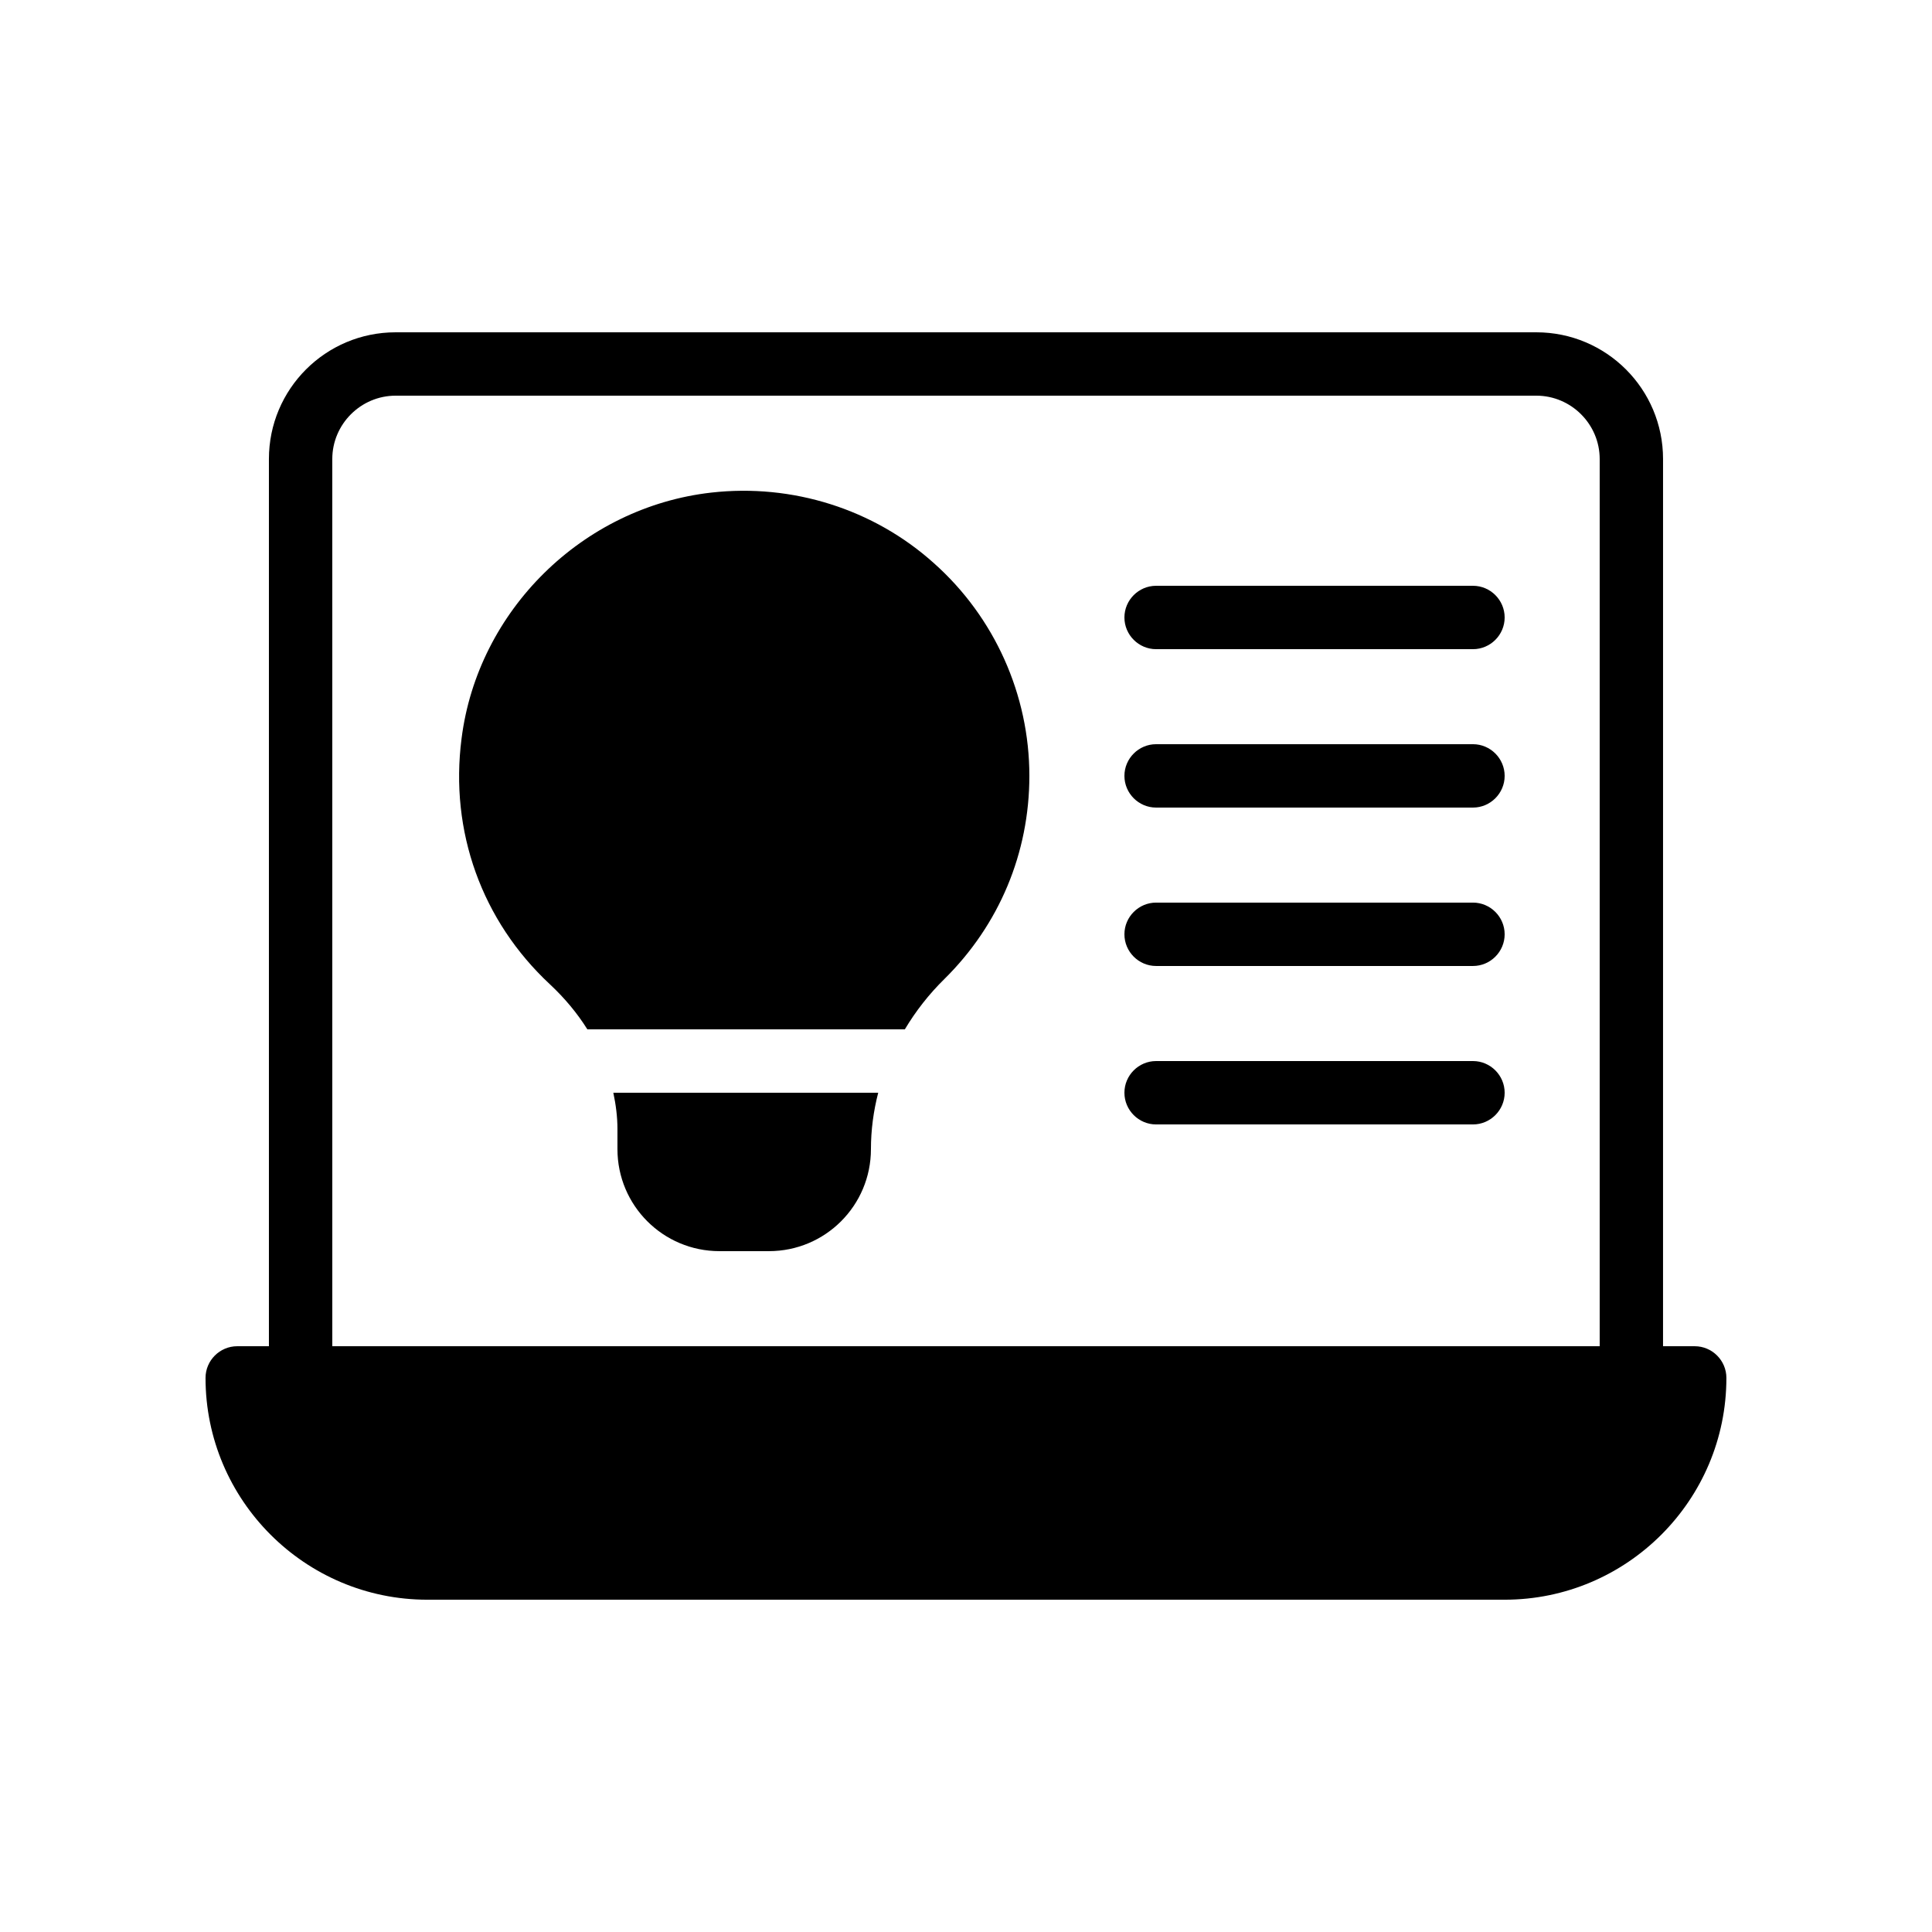<?xml version="1.0" encoding="UTF-8"?>
<!-- Uploaded to: SVG Repo, www.svgrepo.com, Generator: SVG Repo Mixer Tools -->
<svg fill="#000000" width="800px" height="800px" version="1.1" viewBox="144 144 512 512" xmlns="http://www.w3.org/2000/svg">
 <g>
  <path d="m307.63 443.24v5.289c0 14.945 12.09 27.039 27.039 27.039h13.098c14.945 0 27.039-12.09 27.039-27.039 0-5.039 0.672-10.078 1.93-14.945h-70.199c0.676 3.191 1.094 6.383 1.094 9.656z"/>
  <path d="m391.52 293.27c-15.953-14.359-37.535-21.16-59.031-18.727-34.09 3.863-61.883 31.234-66.168 65.16-3.191 24.602 5.375 48.367 23.426 65.16 3.945 3.695 7.223 7.641 9.91 11.922h84.137c2.856-4.785 6.383-9.32 10.496-13.352 14.527-14.355 22.504-33.414 22.504-53.82 0-21.496-9.238-42.066-25.273-56.344z"/>
  <path d="m593.12 500.76h-8.398l0.004-235.11c0-18.559-15.031-33.586-33.586-33.586h-302.29c-18.559 0-33.586 15.031-33.586 33.586v235.11l-8.398 0.004c-4.617 0-8.398 3.777-8.398 8.398 0 32.41 26.367 58.777 58.777 58.777h285.49c32.41 0 58.777-26.367 58.777-58.777 0.004-4.621-3.777-8.398-8.395-8.398zm-361.06-235.11c0-9.238 7.559-16.793 16.793-16.793h302.29c9.238 0 16.793 7.559 16.793 16.793v235.11l-335.87 0.004z"/>
  <path d="m534.35 299.24h-83.969c-4.617 0-8.398 3.777-8.398 8.398 0 4.617 3.777 8.398 8.398 8.398h83.969c4.617 0 8.398-3.777 8.398-8.398 0-4.621-3.781-8.398-8.398-8.398z"/>
  <path d="m534.35 341.22h-83.969c-4.617 0-8.398 3.777-8.398 8.398 0 4.617 3.777 8.398 8.398 8.398h83.969c4.617 0 8.398-3.777 8.398-8.398s-3.781-8.398-8.398-8.398z"/>
  <path d="m534.35 383.2h-83.969c-4.617 0-8.398 3.777-8.398 8.398 0 4.617 3.777 8.398 8.398 8.398h83.969c4.617 0 8.398-3.777 8.398-8.398 0-4.617-3.781-8.398-8.398-8.398z"/>
  <path d="m534.35 425.19h-83.969c-4.617 0-8.398 3.777-8.398 8.398 0 4.617 3.777 8.398 8.398 8.398h83.969c4.617 0 8.398-3.777 8.398-8.398 0-4.617-3.781-8.398-8.398-8.398z"/>
 </g>
</svg>